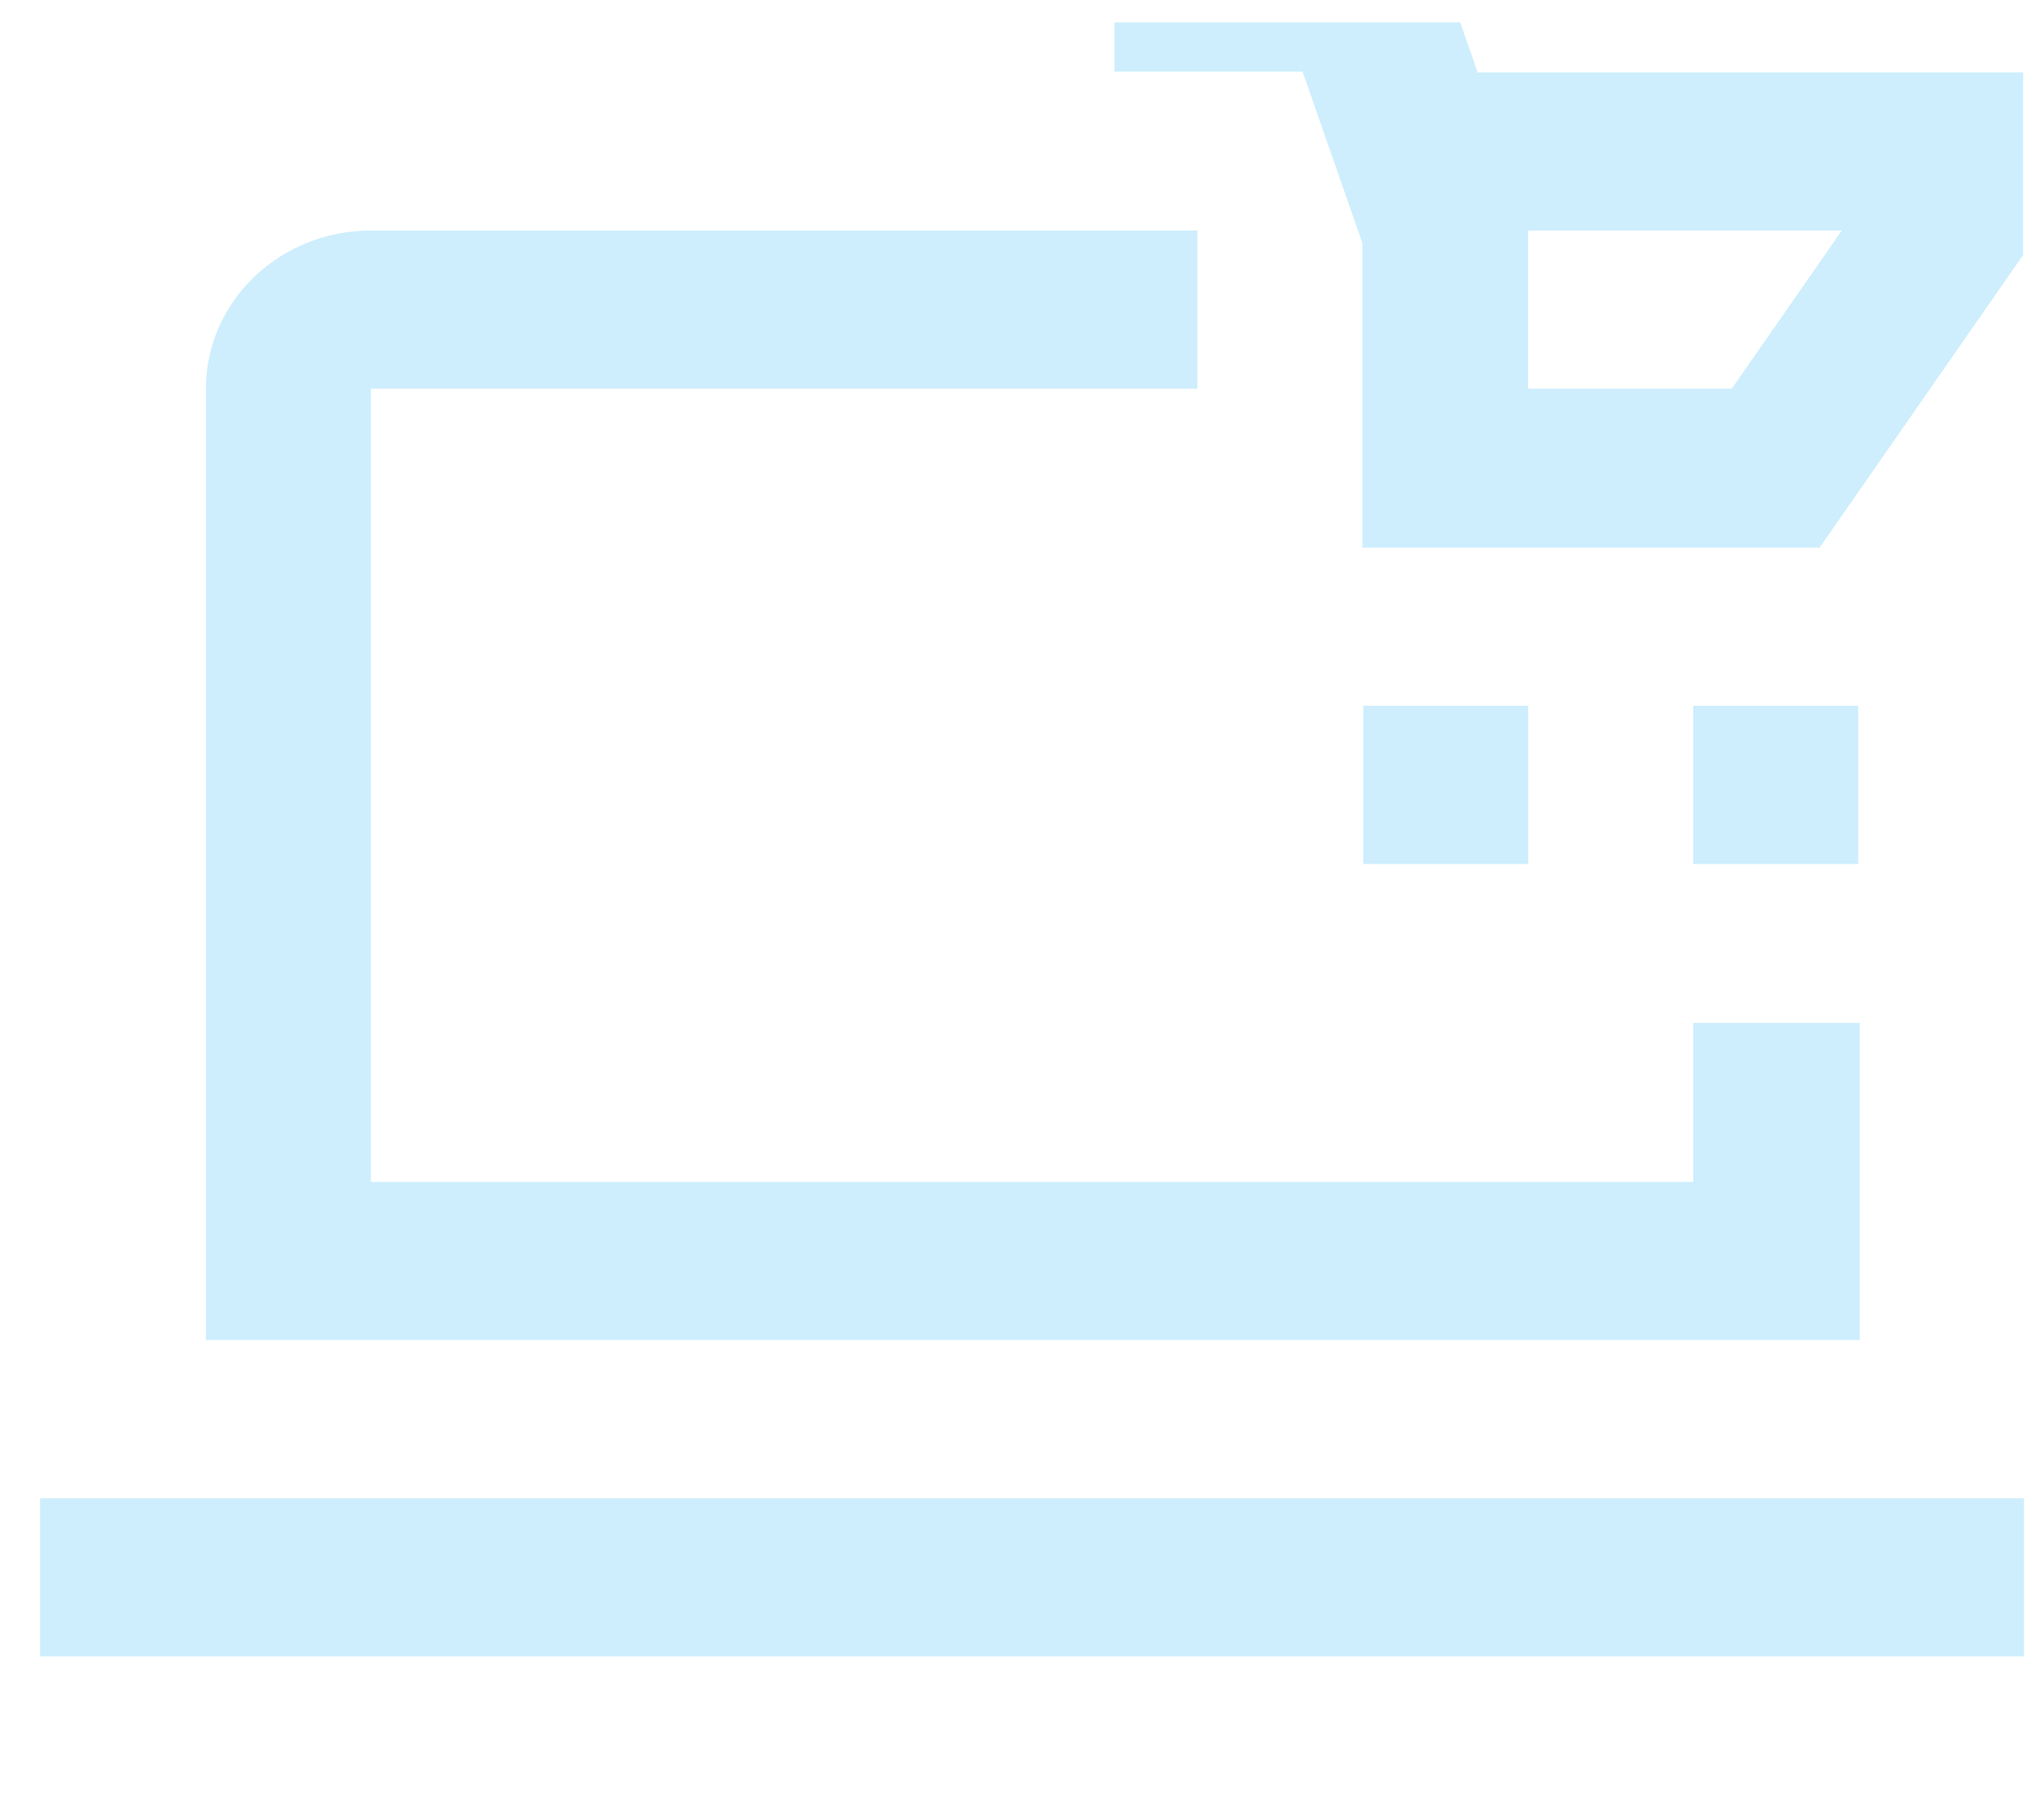 <svg width="34" height="30" viewBox="0 0 34 30" fill="none" xmlns="http://www.w3.org/2000/svg">
<g id="Asset 3 1" clip-path="url(#clip0_2202_28816)">
<g id="Layer 1">
<path id="Vector" d="M30.922 17.012H28.165V19.656H6.169V6.464H19.918V3.834H6.169C4.654 3.834 3.425 5.012 3.425 6.464V22.286H30.936V17.012H30.922Z" fill="#CEEEFD"/>
<path id="Vector_2" d="M33.667 24.917H0.667V27.547H33.667V24.917Z" fill="#CEEEFD"/>
<path id="Vector_3" d="M30.909 11.738H28.165V14.369H30.909V11.738Z" fill="#CEEEFD"/>
<path id="Vector_4" d="M25.421 11.738H22.676V14.369H25.421V11.738Z" fill="#CEEEFD"/>
<path id="Vector_5" d="M24.574 1.19L23.659 -1.44H18.539V1.19H21.666L22.662 4.043V9.108H30.267L33.653 4.24V1.204H24.56L24.574 1.19ZM28.806 6.464H25.42V3.834H30.636L28.806 6.464Z" fill="#CEEEFD"/>
</g>
</g>
<defs>
<clipPath id="clip0_2202_28816">
<rect width="33" height="29" fill="white" transform="translate(0.667 0.373)"/>
</clipPath>
</defs>
</svg>
